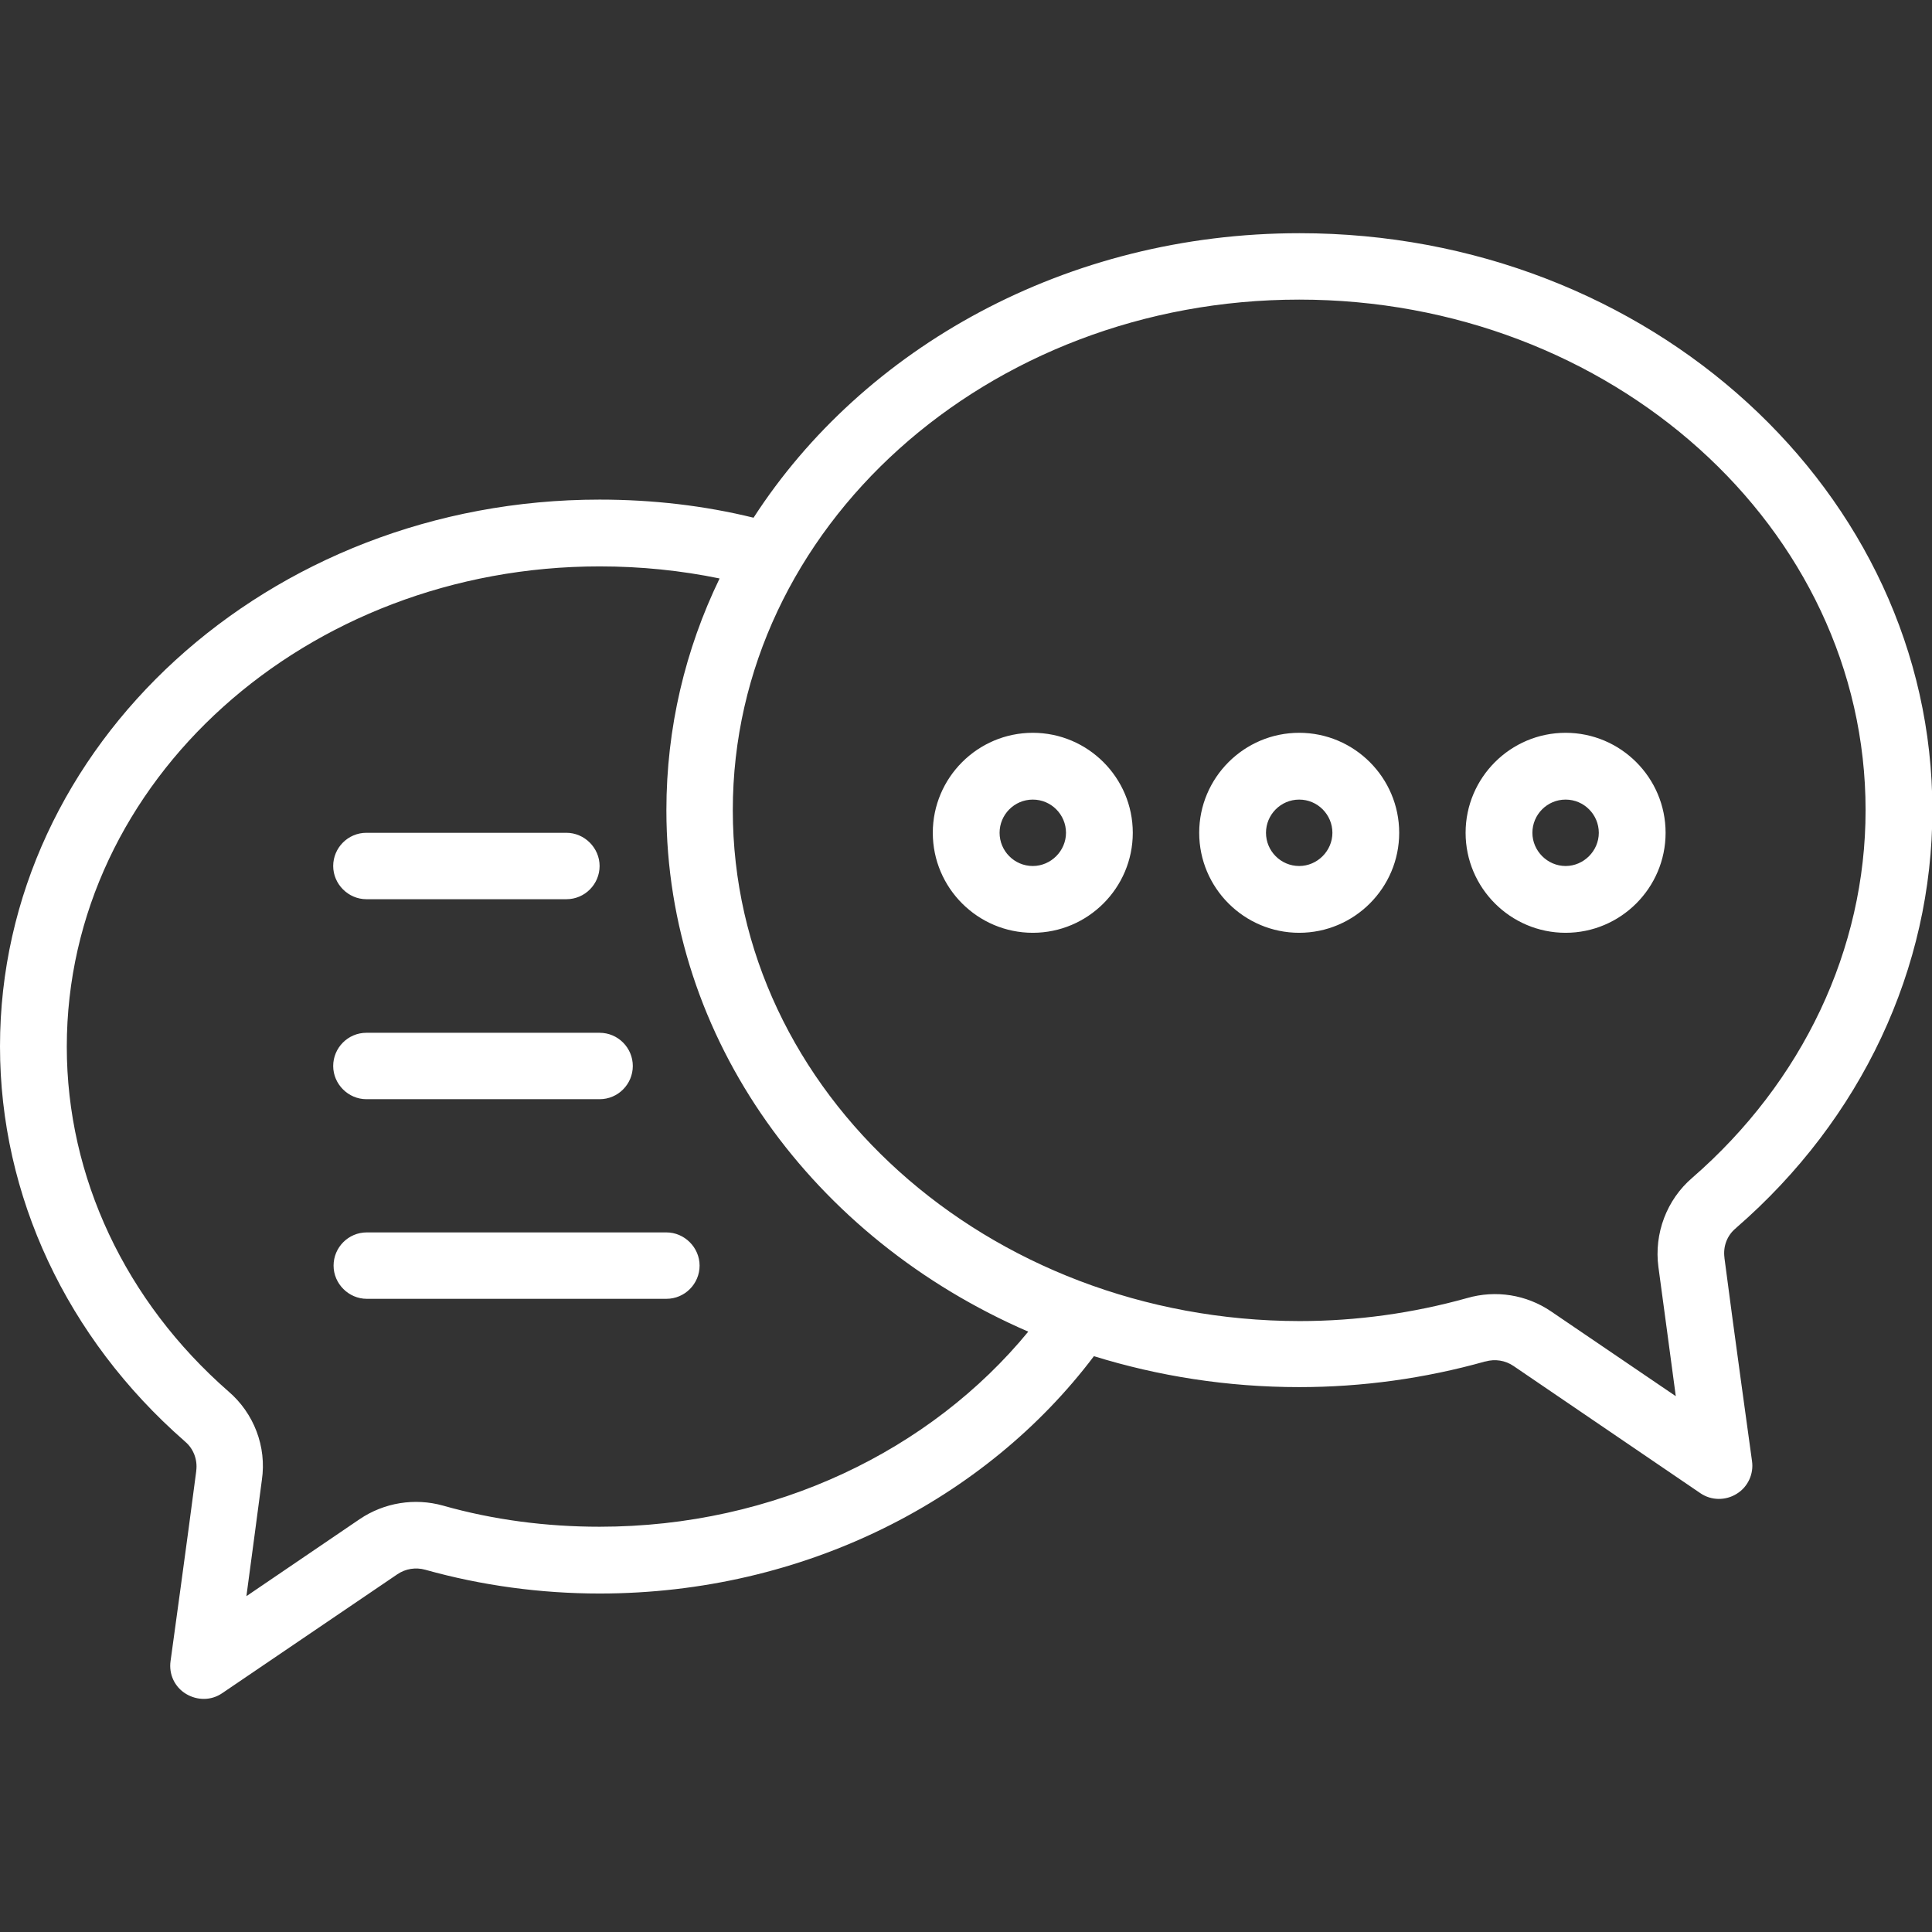 <?xml version="1.0" encoding="utf-8"?>
<!-- Generator: Adobe Illustrator 27.9.1, SVG Export Plug-In . SVG Version: 6.00 Build 0)  -->
<svg version="1.1" id="Layer_1" xmlns="http://www.w3.org/2000/svg" xmlns:xlink="http://www.w3.org/1999/xlink" x="0px" y="0px"
	 viewBox="0 0 512 512" style="enable-background:new 0 0 512 512;" xml:space="preserve">
<rect x="0" y="0" width="512" height="512" fill="#333333" stroke="none"/>
<style type="text/css">
	.st0{fill-rule:evenodd;clip-rule:evenodd;fill:#FFFFFF;}
</style>
<g transform="translate(-342 -399)">
	<g id="Live-chat-">
		<g>
			<path class="st0" d="M541.7,536.2c-13-3.2-26.7-4.8-40.8-4.8C413,531.4,342,596.6,342,676.3c0,39.6,17.7,77.3,48.9,104.6l0.1,0.1
				c2.3,1.9,3.4,4.9,3,7.8c0,0,0,0,0,0.1c-2.2,17-6.8,50.3-6.8,50.3c-0.5,3.5,1.1,6.9,4.1,8.7c3,1.8,6.7,1.8,9.6-0.2l46.4-31.5
				c2.2-1.5,4.9-1.9,7.4-1.2c0,0,0,0,0,0c15,4.2,30.6,6.3,46.2,6.3c54.4,0,102.4-25,131-62.9c17.1,5.3,35.4,8.2,54.4,8.2
				c16.7,0,33.3-2.3,49.3-6.8c0,0,0,0,0.1,0c2.5-0.7,5.2-0.3,7.4,1.2l49.5,33.7c2.9,2,6.7,2,9.6,0.2c3-1.8,4.6-5.3,4.1-8.7
				c0,0-5-36-7.3-53.8v-0.1c-0.4-3,0.7-5.9,3-7.8c0,0,0.1,0,0.1-0.1c33.2-28.8,52-68.8,52-110.7c0-84.2-74.9-152.9-167.7-152.9
				C624.6,460.8,570.8,491.2,541.7,536.2L541.7,536.2z M532.7,552.3c-10.2-2.1-20.8-3.2-31.8-3.2c-77.7,0-141.2,56.8-141.2,127.3
				c0,34.6,15.6,67.5,42.8,91.3c6.8,5.8,10.2,14.7,8.9,23.5c-1.1,8.3-2.7,20.5-4.1,30.8l30-20.4c6.5-4.4,14.6-5.7,22.1-3.6
				c13.4,3.8,27.4,5.6,41.5,5.6c46.5,0,87.8-20.3,113.6-51.7c-56.8-24.6-95.9-77.4-95.9-138.2C518.6,591.9,523.6,571.1,532.7,552.3z
				 M536.2,613.7c0-74.9,67.5-135.3,150.1-135.3s150.1,60.4,150.1,135.3c0,36.9-16.7,72-45.9,97.4c-6.8,5.8-10.2,14.8-9,23.7
				c1.2,9,3.1,22.8,4.6,34.2l-33.1-22.5c-6.5-4.4-14.6-5.7-22.2-3.5c-14.3,4-29.3,6.1-44.4,6.1C603.7,749,536.2,688.6,536.2,613.7z
				 M518.6,725.6h-79.4c-4.9,0-8.8,4-8.8,8.8s4,8.8,8.8,8.8h79.4c4.9,0,8.8-4,8.8-8.8S523.4,725.6,518.6,725.6z M500.9,672.7h-61.8
				c-4.9,0-8.8,4-8.8,8.8s4,8.8,8.8,8.8h61.8c4.9,0,8.8-4,8.8-8.8S505.8,672.7,500.9,672.7z M756.9,593.2
				c-14.6,0-26.5,11.9-26.5,26.5s11.9,26.5,26.5,26.5s26.5-11.9,26.5-26.5S771.5,593.2,756.9,593.2z M686.3,593.2
				c-14.6,0-26.5,11.9-26.5,26.5s11.9,26.5,26.5,26.5s26.5-11.9,26.5-26.5S700.9,593.2,686.3,593.2z M615.7,593.2
				c-14.6,0-26.5,11.9-26.5,26.5s11.9,26.5,26.5,26.5s26.5-11.9,26.5-26.5S630.3,593.2,615.7,593.2z M492.1,619.7h-53
				c-4.9,0-8.8,4-8.8,8.8s4,8.8,8.8,8.8h53c4.9,0,8.8-4,8.8-8.8S496.9,619.7,492.1,619.7z M756.9,610.9c4.9,0,8.8,4,8.8,8.8
				s-4,8.8-8.8,8.8s-8.8-4-8.8-8.8S752,610.9,756.9,610.9z M686.3,610.9c4.9,0,8.8,4,8.8,8.8s-4,8.8-8.8,8.8c-4.9,0-8.8-4-8.8-8.8
				S681.4,610.9,686.3,610.9z M615.7,610.9c4.9,0,8.8,4,8.8,8.8s-4,8.8-8.8,8.8c-4.9,0-8.8-4-8.8-8.8S610.8,610.9,615.7,610.9z"/>
		</g>
	</g>
</g>
</svg>
